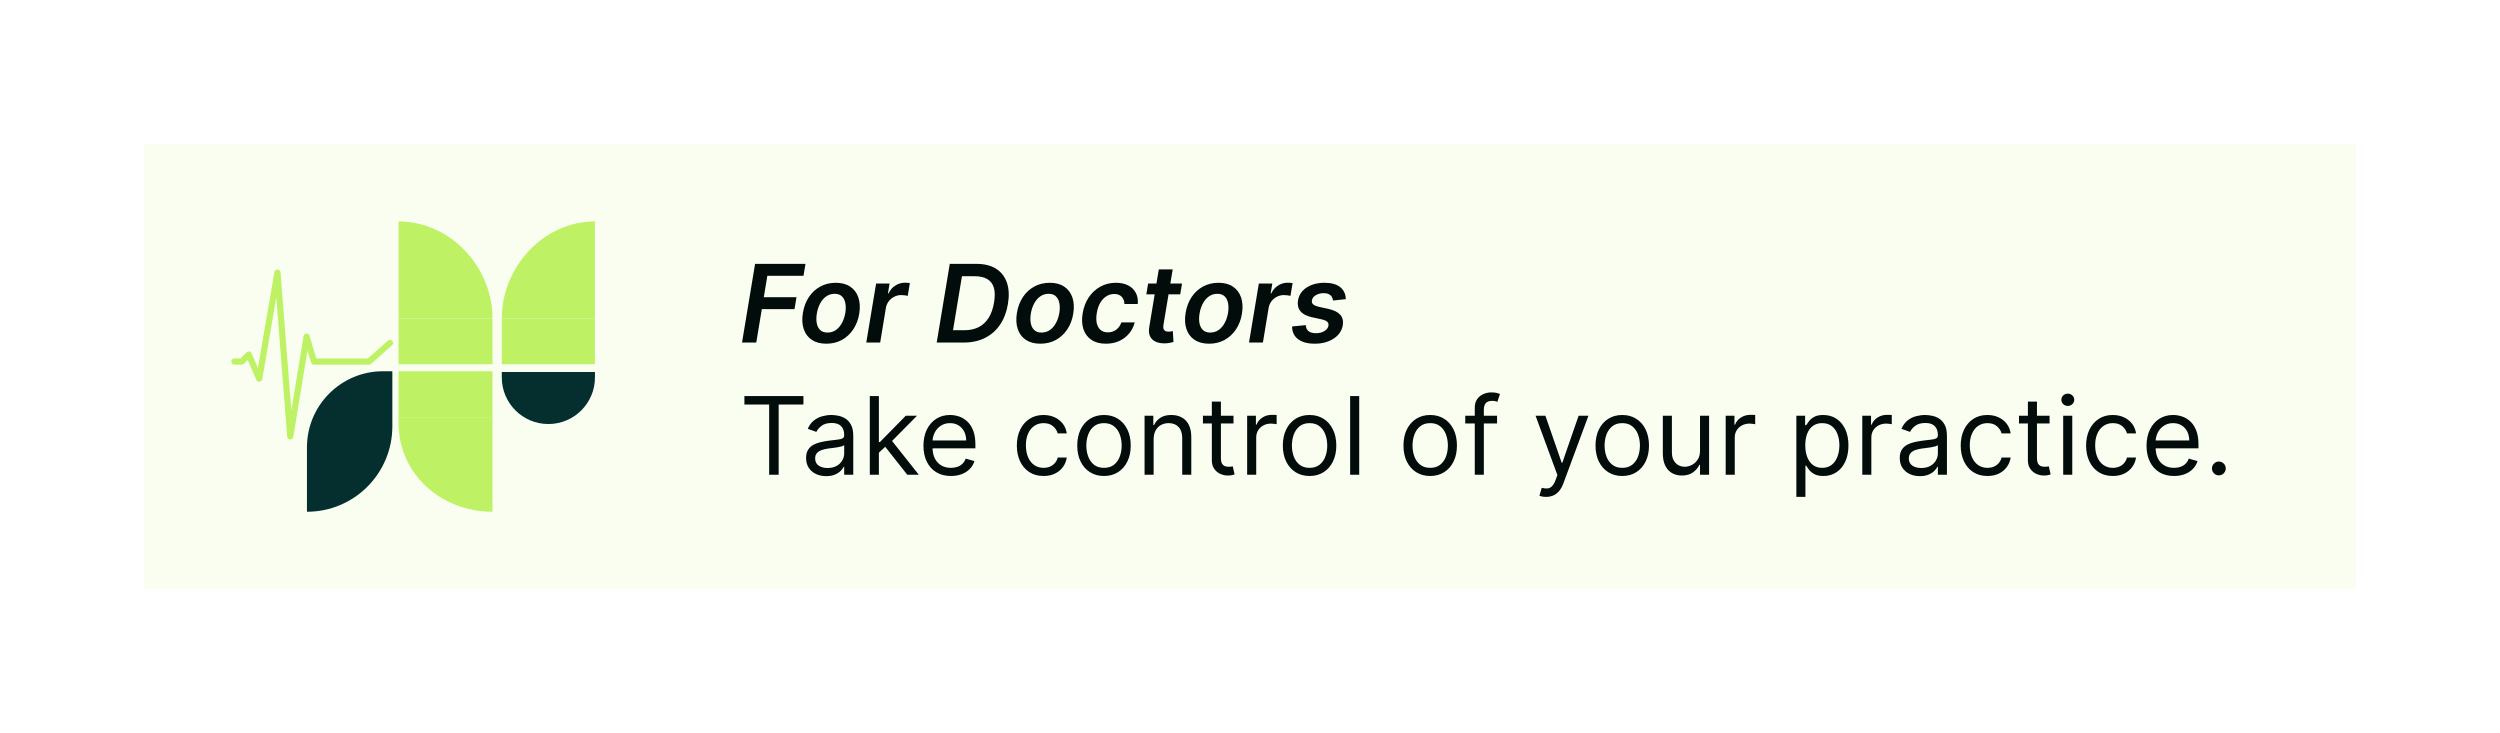 <svg width="416" height="122" viewBox="0 0 416 122" fill="none" xmlns="http://www.w3.org/2000/svg">
<g filter="url(#filter0_d_904_308)">
<rect width="368" height="74" transform="translate(24 12)" fill="#F9FEF0"/>
<path d="M66.32 48.613L66.32 40.973L81.95 40.973L81.95 48.613L66.32 48.613Z" fill="#BEF264"/>
<path d="M81.95 40.973L66.32 40.973L66.32 24.845C74.952 24.845 81.95 32.427 81.95 40.973Z" fill="#BEF264"/>
<path d="M81.95 49.775L81.95 57.415L66.32 57.415L66.32 49.775L81.95 49.775Z" fill="#BEF264"/>
<path d="M66.32 57.415L81.95 57.415L81.95 73.155C73.317 73.155 65.868 66.697 66.32 57.415Z" fill="#BEF264"/>
<path d="M99 48.613L99 40.973L83.499 40.973L83.499 48.613L99 48.613Z" fill="#BEF264"/>
<path d="M83.499 40.973L99 40.973L99 24.845C90.439 24.845 83.499 32.427 83.499 40.973Z" fill="#BEF264"/>
<path d="M39 48.161H40.227L41.39 46.998L43.133 51.002L46.169 33.371L48.3 60.626L51.013 44.027L52.24 48.161H61.411L64.899 45.061" stroke="#BEF264" stroke-width="1.033" stroke-linecap="round" stroke-linejoin="round"/>
<path d="M51.077 62.434C51.077 55.443 56.745 49.775 63.736 49.775H65.286V58.947C65.286 66.794 58.925 73.155 51.077 73.155V62.434Z" fill="#042F2E"/>
<path d="M83.499 49.904H99V50.809C99 55.089 95.53 58.559 91.25 58.559C86.969 58.559 83.499 55.089 83.499 50.809V49.904Z" fill="#042F2E"/>
<path d="M123.473 45L125.646 31.909H134.033L133.7 33.897H127.685L127.097 37.451H132.537L132.205 39.439H126.765L125.844 45H123.473ZM137.505 45.192C136.538 45.192 135.732 44.979 135.089 44.553C134.45 44.126 134 43.528 133.74 42.756C133.48 41.985 133.433 41.09 133.6 40.072C133.766 39.066 134.098 38.186 134.597 37.432C135.1 36.678 135.732 36.094 136.495 35.68C137.262 35.263 138.121 35.054 139.071 35.054C140.039 35.054 140.842 35.269 141.481 35.7C142.12 36.126 142.57 36.724 142.83 37.496C143.094 38.267 143.143 39.166 142.977 40.193C142.815 41.195 142.48 42.07 141.973 42.82C141.47 43.57 140.838 44.154 140.075 44.572C139.312 44.985 138.455 45.192 137.505 45.192ZM137.697 43.338C138.234 43.338 138.705 43.193 139.11 42.903C139.519 42.609 139.853 42.215 140.113 41.721C140.377 41.222 140.561 40.668 140.663 40.059C140.757 39.471 140.759 38.938 140.669 38.461C140.58 37.979 140.388 37.598 140.094 37.317C139.804 37.031 139.401 36.889 138.886 36.889C138.349 36.889 137.874 37.038 137.46 37.336C137.051 37.63 136.717 38.026 136.457 38.525C136.197 39.019 136.018 39.571 135.92 40.18C135.822 40.769 135.818 41.301 135.907 41.778C135.997 42.256 136.188 42.635 136.482 42.916C136.776 43.197 137.181 43.338 137.697 43.338ZM144.148 45L145.784 35.182H148.028L147.753 36.818H147.855C148.124 36.251 148.503 35.815 148.993 35.508C149.488 35.197 150.016 35.041 150.578 35.041C150.711 35.041 150.853 35.048 151.007 35.06C151.16 35.069 151.292 35.084 151.403 35.105L151.045 37.234C150.947 37.2 150.794 37.17 150.585 37.144C150.38 37.114 150.178 37.099 149.978 37.099C149.556 37.099 149.164 37.191 148.801 37.374C148.444 37.553 148.141 37.803 147.894 38.122C147.647 38.442 147.487 38.81 147.414 39.228L146.462 45H144.148ZM160.369 45H155.869L158.043 31.909H162.504C163.804 31.909 164.882 32.178 165.739 32.715C166.595 33.251 167.196 34.019 167.541 35.016C167.891 36.008 167.95 37.193 167.72 38.57C167.499 39.916 167.062 41.069 166.41 42.028C165.758 42.986 164.921 43.722 163.898 44.233C162.875 44.744 161.699 45 160.369 45ZM158.58 42.948H160.491C161.399 42.948 162.189 42.776 162.862 42.43C163.54 42.081 164.092 41.563 164.518 40.877C164.948 40.187 165.247 39.33 165.413 38.307C165.579 37.327 165.568 36.518 165.381 35.879C165.193 35.235 164.829 34.756 164.288 34.44C163.751 34.121 163.039 33.961 162.153 33.961H160.069L158.58 42.948ZM173.118 45.192C172.151 45.192 171.346 44.979 170.702 44.553C170.063 44.126 169.613 43.528 169.354 42.756C169.094 41.985 169.047 41.09 169.213 40.072C169.379 39.066 169.711 38.186 170.21 37.432C170.713 36.678 171.346 36.094 172.108 35.68C172.876 35.263 173.734 35.054 174.684 35.054C175.652 35.054 176.455 35.269 177.094 35.7C177.733 36.126 178.183 36.724 178.443 37.496C178.707 38.267 178.756 39.166 178.59 40.193C178.428 41.195 178.094 42.07 177.586 42.82C177.084 43.57 176.451 44.154 175.688 44.572C174.925 44.985 174.069 45.192 173.118 45.192ZM173.31 43.338C173.847 43.338 174.318 43.193 174.723 42.903C175.132 42.609 175.466 42.215 175.726 41.721C175.991 41.222 176.174 40.668 176.276 40.059C176.37 39.471 176.372 38.938 176.282 38.461C176.193 37.979 176.001 37.598 175.707 37.317C175.417 37.031 175.015 36.889 174.499 36.889C173.962 36.889 173.487 37.038 173.074 37.336C172.665 37.63 172.33 38.026 172.07 38.525C171.81 39.019 171.631 39.571 171.533 40.18C171.435 40.769 171.431 41.301 171.52 41.778C171.61 42.256 171.802 42.635 172.096 42.916C172.39 43.197 172.795 43.338 173.31 43.338ZM184.018 45.192C183.038 45.192 182.233 44.977 181.602 44.546C180.972 44.116 180.531 43.521 180.279 42.763C180.032 42 179.991 41.122 180.158 40.129C180.32 39.132 180.654 38.252 181.161 37.489C181.673 36.722 182.316 36.126 183.092 35.7C183.867 35.269 184.734 35.054 185.693 35.054C186.49 35.054 187.17 35.201 187.732 35.495C188.299 35.785 188.721 36.196 188.998 36.729C189.279 37.257 189.388 37.875 189.324 38.582H187.106C187.097 38.109 186.95 37.715 186.665 37.4C186.379 37.08 185.962 36.92 185.412 36.92C184.935 36.92 184.496 37.048 184.095 37.304C183.695 37.555 183.356 37.918 183.079 38.391C182.802 38.864 182.61 39.43 182.504 40.091C182.393 40.76 182.395 41.335 182.51 41.817C182.629 42.294 182.844 42.663 183.156 42.923C183.471 43.178 183.869 43.306 184.351 43.306C184.692 43.306 185.009 43.242 185.303 43.114C185.597 42.982 185.855 42.793 186.077 42.545C186.303 42.298 186.479 41.998 186.607 41.644H188.819C188.644 42.339 188.333 42.955 187.886 43.492C187.442 44.024 186.893 44.442 186.237 44.744C185.58 45.043 184.841 45.192 184.018 45.192ZM196.689 35.182L196.389 36.972H190.751L191.045 35.182H196.689ZM192.822 32.83H195.136L193.602 42.047C193.555 42.358 193.563 42.597 193.627 42.763C193.695 42.925 193.804 43.035 193.953 43.095C194.107 43.155 194.279 43.185 194.471 43.185C194.612 43.185 194.744 43.174 194.867 43.153C194.991 43.127 195.089 43.108 195.161 43.095L195.264 44.904C195.123 44.947 194.933 44.994 194.695 45.045C194.46 45.096 194.179 45.126 193.851 45.134C193.263 45.147 192.752 45.057 192.317 44.866C191.887 44.67 191.571 44.369 191.371 43.965C191.175 43.555 191.13 43.044 191.237 42.43L192.822 32.83ZM201.191 45.192C200.223 45.192 199.418 44.979 198.775 44.553C198.135 44.126 197.686 43.528 197.426 42.756C197.166 41.985 197.119 41.09 197.285 40.072C197.451 39.066 197.784 38.186 198.282 37.432C198.785 36.678 199.418 36.094 200.181 35.68C200.948 35.263 201.806 35.054 202.757 35.054C203.724 35.054 204.527 35.269 205.167 35.7C205.806 36.126 206.255 36.724 206.515 37.496C206.779 38.267 206.828 39.166 206.662 40.193C206.5 41.195 206.166 42.07 205.659 42.82C205.156 43.57 204.523 44.154 203.76 44.572C202.998 44.985 202.141 45.192 201.191 45.192ZM201.382 43.338C201.919 43.338 202.39 43.193 202.795 42.903C203.204 42.609 203.539 42.215 203.799 41.721C204.063 41.222 204.246 40.668 204.348 40.059C204.442 39.471 204.444 38.938 204.355 38.461C204.265 37.979 204.074 37.598 203.779 37.317C203.49 37.031 203.087 36.889 202.571 36.889C202.034 36.889 201.559 37.038 201.146 37.336C200.737 37.63 200.402 38.026 200.142 38.525C199.882 39.019 199.703 39.571 199.605 40.18C199.507 40.769 199.503 41.301 199.593 41.778C199.682 42.256 199.874 42.635 200.168 42.916C200.462 43.197 200.867 43.338 201.382 43.338ZM207.834 45L209.47 35.182H211.714L211.439 36.818H211.541C211.809 36.251 212.189 35.815 212.679 35.508C213.173 35.197 213.702 35.041 214.264 35.041C214.396 35.041 214.539 35.048 214.692 35.06C214.846 35.069 214.978 35.084 215.089 35.105L214.731 37.234C214.633 37.2 214.479 37.17 214.27 37.144C214.066 37.114 213.863 37.099 213.663 37.099C213.241 37.099 212.849 37.191 212.487 37.374C212.129 37.553 211.827 37.803 211.579 38.122C211.332 38.442 211.172 38.81 211.1 39.228L210.148 45H207.834ZM223.943 37.777L221.815 38.007C221.793 37.79 221.727 37.587 221.616 37.4C221.506 37.212 221.339 37.063 221.118 36.952C220.901 36.837 220.619 36.78 220.274 36.78C219.771 36.78 219.33 36.893 218.951 37.119C218.572 37.344 218.357 37.634 218.305 37.988C218.259 38.252 218.322 38.467 218.497 38.633C218.672 38.8 218.996 38.94 219.469 39.055L221.092 39.413C221.987 39.614 222.631 39.938 223.023 40.385C223.419 40.832 223.558 41.418 223.438 42.143C223.336 42.748 223.072 43.281 222.646 43.741C222.219 44.197 221.674 44.553 221.009 44.808C220.349 45.064 219.616 45.192 218.81 45.192C217.587 45.192 216.646 44.938 215.985 44.431C215.329 43.92 215.003 43.217 215.007 42.322L217.283 42.104C217.308 42.548 217.464 42.882 217.749 43.108C218.035 43.33 218.431 43.443 218.938 43.447C219.509 43.451 219.991 43.332 220.383 43.089C220.779 42.842 221.003 42.541 221.054 42.188C221.097 41.923 221.031 41.708 220.856 41.542C220.685 41.376 220.381 41.244 219.942 41.146L218.331 40.794C217.419 40.594 216.769 40.255 216.381 39.778C215.998 39.296 215.868 38.689 215.991 37.956C216.094 37.359 216.343 36.846 216.739 36.416C217.14 35.981 217.653 35.646 218.28 35.412C218.906 35.173 219.607 35.054 220.383 35.054C221.55 35.054 222.43 35.299 223.023 35.789C223.615 36.279 223.922 36.942 223.943 37.777ZM123.869 55.315V53.909H133.688V55.315H129.571V67H127.986V55.315H123.869ZM137.483 67.23C136.861 67.23 136.296 67.113 135.789 66.879C135.282 66.64 134.879 66.297 134.581 65.849C134.282 65.398 134.133 64.852 134.133 64.213C134.133 63.651 134.244 63.195 134.466 62.845C134.687 62.492 134.983 62.215 135.354 62.014C135.725 61.814 136.134 61.665 136.581 61.567C137.033 61.465 137.487 61.383 137.943 61.324C138.54 61.247 139.023 61.19 139.394 61.151C139.769 61.109 140.042 61.038 140.212 60.94C140.387 60.842 140.474 60.672 140.474 60.429V60.378C140.474 59.747 140.302 59.257 139.956 58.908C139.616 58.558 139.098 58.383 138.403 58.383C137.683 58.383 137.118 58.541 136.709 58.856C136.3 59.172 136.013 59.508 135.846 59.867L134.415 59.355C134.67 58.758 135.011 58.294 135.437 57.962C135.868 57.625 136.336 57.391 136.844 57.258C137.355 57.122 137.858 57.054 138.352 57.054C138.667 57.054 139.03 57.092 139.439 57.169C139.852 57.242 140.251 57.393 140.634 57.623C141.022 57.853 141.344 58.2 141.599 58.665C141.855 59.129 141.983 59.751 141.983 60.531V67H140.474V65.671H140.398C140.295 65.883 140.125 66.112 139.886 66.354C139.648 66.597 139.33 66.804 138.934 66.974C138.537 67.145 138.054 67.23 137.483 67.23ZM137.713 65.875C138.309 65.875 138.812 65.758 139.221 65.523C139.635 65.289 139.946 64.987 140.155 64.616C140.368 64.245 140.474 63.855 140.474 63.446V62.065C140.41 62.142 140.27 62.212 140.052 62.276C139.839 62.336 139.592 62.389 139.311 62.436C139.034 62.479 138.763 62.517 138.499 62.551C138.239 62.581 138.028 62.606 137.866 62.628C137.474 62.679 137.108 62.762 136.767 62.877C136.43 62.988 136.157 63.156 135.949 63.382C135.744 63.604 135.642 63.906 135.642 64.29C135.642 64.814 135.836 65.21 136.224 65.479C136.616 65.743 137.112 65.875 137.713 65.875ZM146.142 63.42L146.117 61.554H146.424L150.719 57.182H152.586L148.009 61.81H147.881L146.142 63.42ZM144.736 67V53.909H146.245V67H144.736ZM150.975 67L147.14 62.142L148.213 61.094L152.892 67H150.975ZM158.239 67.204C157.293 67.204 156.477 66.996 155.791 66.578C155.109 66.156 154.583 65.568 154.212 64.814C153.846 64.055 153.663 63.173 153.663 62.168C153.663 61.162 153.846 60.276 154.212 59.508C154.583 58.737 155.099 58.136 155.759 57.706C156.424 57.271 157.2 57.054 158.086 57.054C158.597 57.054 159.102 57.139 159.601 57.31C160.099 57.48 160.553 57.757 160.962 58.141C161.371 58.52 161.697 59.023 161.94 59.649C162.183 60.276 162.305 61.047 162.305 61.963V62.602H154.737V61.298H160.771C160.771 60.744 160.66 60.25 160.438 59.815C160.221 59.381 159.91 59.038 159.505 58.786C159.104 58.535 158.631 58.409 158.086 58.409C157.485 58.409 156.965 58.558 156.526 58.856C156.092 59.151 155.757 59.534 155.523 60.007C155.288 60.48 155.171 60.987 155.171 61.528V62.398C155.171 63.139 155.299 63.768 155.555 64.283C155.815 64.795 156.175 65.185 156.635 65.453C157.095 65.717 157.63 65.849 158.239 65.849C158.636 65.849 158.994 65.794 159.313 65.683C159.637 65.568 159.916 65.398 160.151 65.172C160.385 64.942 160.566 64.656 160.694 64.315L162.151 64.724C161.998 65.219 161.74 65.653 161.378 66.028C161.016 66.399 160.568 66.689 160.036 66.898C159.503 67.102 158.904 67.204 158.239 67.204ZM173.651 67.204C172.73 67.204 171.938 66.987 171.273 66.553C170.608 66.118 170.097 65.519 169.739 64.756C169.381 63.994 169.202 63.122 169.202 62.142C169.202 61.145 169.385 60.265 169.751 59.502C170.122 58.735 170.638 58.136 171.298 57.706C171.963 57.271 172.739 57.054 173.625 57.054C174.315 57.054 174.938 57.182 175.491 57.438C176.045 57.693 176.499 58.051 176.853 58.511C177.207 58.972 177.426 59.508 177.511 60.122H176.003C175.888 59.675 175.632 59.278 175.236 58.933C174.844 58.584 174.315 58.409 173.651 58.409C173.063 58.409 172.547 58.562 172.104 58.869C171.665 59.172 171.322 59.6 171.075 60.154C170.832 60.704 170.71 61.349 170.71 62.091C170.71 62.849 170.83 63.51 171.068 64.072C171.311 64.635 171.652 65.072 172.091 65.383C172.534 65.694 173.054 65.849 173.651 65.849C174.043 65.849 174.398 65.781 174.718 65.645C175.038 65.508 175.308 65.312 175.53 65.057C175.751 64.801 175.909 64.494 176.003 64.136H177.511C177.426 64.716 177.215 65.238 176.879 65.702C176.546 66.163 176.105 66.529 175.555 66.802C175.01 67.07 174.375 67.204 173.651 67.204ZM183.705 67.204C182.819 67.204 182.041 66.994 181.372 66.572C180.707 66.15 180.188 65.56 179.812 64.801C179.442 64.043 179.256 63.156 179.256 62.142C179.256 61.119 179.442 60.227 179.812 59.464C180.188 58.701 180.707 58.109 181.372 57.687C182.041 57.265 182.819 57.054 183.705 57.054C184.592 57.054 185.367 57.265 186.032 57.687C186.701 58.109 187.221 58.701 187.592 59.464C187.967 60.227 188.154 61.119 188.154 62.142C188.154 63.156 187.967 64.043 187.592 64.801C187.221 65.56 186.701 66.15 186.032 66.572C185.367 66.994 184.592 67.204 183.705 67.204ZM183.705 65.849C184.379 65.849 184.933 65.677 185.367 65.332C185.802 64.987 186.124 64.533 186.332 63.97C186.541 63.408 186.646 62.798 186.646 62.142C186.646 61.486 186.541 60.874 186.332 60.307C186.124 59.741 185.802 59.283 185.367 58.933C184.933 58.584 184.379 58.409 183.705 58.409C183.032 58.409 182.478 58.584 182.043 58.933C181.609 59.283 181.287 59.741 181.078 60.307C180.869 60.874 180.765 61.486 180.765 62.142C180.765 62.798 180.869 63.408 181.078 63.97C181.287 64.533 181.609 64.987 182.043 65.332C182.478 65.677 183.032 65.849 183.705 65.849ZM191.965 61.094V67H190.457V57.182H191.914V58.716H192.042C192.272 58.217 192.622 57.817 193.09 57.514C193.559 57.207 194.164 57.054 194.906 57.054C195.57 57.054 196.152 57.19 196.651 57.463C197.149 57.731 197.537 58.141 197.814 58.69C198.091 59.236 198.23 59.926 198.23 60.761V67H196.721V60.864C196.721 60.092 196.521 59.492 196.12 59.061C195.72 58.626 195.17 58.409 194.471 58.409C193.99 58.409 193.559 58.514 193.18 58.722C192.805 58.931 192.509 59.236 192.291 59.636C192.074 60.037 191.965 60.523 191.965 61.094ZM205.256 57.182V58.46H200.168V57.182H205.256ZM201.651 54.83H203.159V64.188C203.159 64.614 203.221 64.933 203.345 65.146C203.473 65.355 203.635 65.496 203.831 65.568C204.031 65.636 204.242 65.671 204.463 65.671C204.63 65.671 204.766 65.662 204.873 65.645C204.979 65.624 205.064 65.606 205.128 65.594L205.435 66.949C205.333 66.987 205.19 67.026 205.007 67.064C204.824 67.106 204.591 67.128 204.31 67.128C203.884 67.128 203.466 67.036 203.057 66.853C202.652 66.67 202.316 66.391 202.047 66.016C201.783 65.641 201.651 65.168 201.651 64.597V54.83ZM207.525 67V57.182H208.983V58.665H209.085C209.264 58.179 209.588 57.785 210.056 57.482C210.525 57.18 211.054 57.028 211.642 57.028C211.752 57.028 211.891 57.031 212.057 57.035C212.223 57.039 212.349 57.045 212.434 57.054V58.588C212.383 58.575 212.266 58.556 212.083 58.531C211.904 58.501 211.714 58.486 211.514 58.486C211.037 58.486 210.61 58.586 210.235 58.786C209.865 58.982 209.571 59.255 209.353 59.604C209.14 59.95 209.034 60.344 209.034 60.787V67H207.525ZM217.912 67.204C217.026 67.204 216.248 66.994 215.579 66.572C214.914 66.15 214.395 65.56 214.02 64.801C213.649 64.043 213.463 63.156 213.463 62.142C213.463 61.119 213.649 60.227 214.02 59.464C214.395 58.701 214.914 58.109 215.579 57.687C216.248 57.265 217.026 57.054 217.912 57.054C218.799 57.054 219.574 57.265 220.239 57.687C220.908 58.109 221.428 58.701 221.799 59.464C222.174 60.227 222.361 61.119 222.361 62.142C222.361 63.156 222.174 64.043 221.799 64.801C221.428 65.56 220.908 66.15 220.239 66.572C219.574 66.994 218.799 67.204 217.912 67.204ZM217.912 65.849C218.586 65.849 219.14 65.677 219.574 65.332C220.009 64.987 220.331 64.533 220.539 63.97C220.748 63.408 220.853 62.798 220.853 62.142C220.853 61.486 220.748 60.874 220.539 60.307C220.331 59.741 220.009 59.283 219.574 58.933C219.14 58.584 218.586 58.409 217.912 58.409C217.239 58.409 216.685 58.584 216.25 58.933C215.816 59.283 215.494 59.741 215.285 60.307C215.076 60.874 214.972 61.486 214.972 62.142C214.972 62.798 215.076 63.408 215.285 63.97C215.494 64.533 215.816 64.987 216.25 65.332C216.685 65.677 217.239 65.849 217.912 65.849ZM226.172 53.909V67H224.664V53.909H226.172ZM237.987 67.204C237.1 67.204 236.322 66.994 235.653 66.572C234.989 66.15 234.469 65.56 234.094 64.801C233.723 64.043 233.538 63.156 233.538 62.142C233.538 61.119 233.723 60.227 234.094 59.464C234.469 58.701 234.989 58.109 235.653 57.687C236.322 57.265 237.1 57.054 237.987 57.054C238.873 57.054 239.648 57.265 240.313 57.687C240.982 58.109 241.502 58.701 241.873 59.464C242.248 60.227 242.435 61.119 242.435 62.142C242.435 63.156 242.248 64.043 241.873 64.801C241.502 65.56 240.982 66.15 240.313 66.572C239.648 66.994 238.873 67.204 237.987 67.204ZM237.987 65.849C238.66 65.849 239.214 65.677 239.648 65.332C240.083 64.987 240.405 64.533 240.614 63.97C240.822 63.408 240.927 62.798 240.927 62.142C240.927 61.486 240.822 60.874 240.614 60.307C240.405 59.741 240.083 59.283 239.648 58.933C239.214 58.584 238.66 58.409 237.987 58.409C237.313 58.409 236.759 58.584 236.325 58.933C235.89 59.283 235.568 59.741 235.359 60.307C235.151 60.874 235.046 61.486 235.046 62.142C235.046 62.798 235.151 63.408 235.359 63.97C235.568 64.533 235.89 64.987 236.325 65.332C236.759 65.677 237.313 65.849 237.987 65.849ZM249.11 57.182V58.46H243.818V57.182H249.11ZM245.403 67V55.827C245.403 55.264 245.535 54.795 245.799 54.42C246.063 54.045 246.406 53.764 246.828 53.577C247.25 53.389 247.695 53.295 248.164 53.295C248.535 53.295 248.838 53.325 249.072 53.385C249.306 53.445 249.481 53.5 249.596 53.551L249.161 54.855C249.085 54.83 248.978 54.798 248.842 54.759C248.71 54.721 248.535 54.702 248.318 54.702C247.819 54.702 247.459 54.827 247.237 55.079C247.02 55.33 246.911 55.699 246.911 56.185V67H245.403ZM257.259 70.682C257.003 70.682 256.775 70.66 256.575 70.618C256.374 70.579 256.236 70.541 256.159 70.503L256.543 69.173C256.909 69.267 257.233 69.301 257.514 69.276C257.795 69.25 258.045 69.124 258.262 68.898C258.484 68.677 258.686 68.317 258.869 67.818L259.151 67.051L255.52 57.182H257.156L259.866 65.006H259.969L262.679 57.182H264.315L260.148 68.432C259.96 68.939 259.728 69.359 259.451 69.691C259.174 70.028 258.852 70.277 258.486 70.439C258.124 70.601 257.714 70.682 257.259 70.682ZM269.944 67.204C269.057 67.204 268.279 66.994 267.61 66.572C266.946 66.15 266.426 65.56 266.051 64.801C265.68 64.043 265.495 63.156 265.495 62.142C265.495 61.119 265.68 60.227 266.051 59.464C266.426 58.701 266.946 58.109 267.61 57.687C268.279 57.265 269.057 57.054 269.944 57.054C270.83 57.054 271.605 57.265 272.27 57.687C272.939 58.109 273.459 58.701 273.83 59.464C274.205 60.227 274.392 61.119 274.392 62.142C274.392 63.156 274.205 64.043 273.83 64.801C273.459 65.56 272.939 66.15 272.27 66.572C271.605 66.994 270.83 67.204 269.944 67.204ZM269.944 65.849C270.617 65.849 271.171 65.677 271.605 65.332C272.04 64.987 272.362 64.533 272.571 63.97C272.779 63.408 272.884 62.798 272.884 62.142C272.884 61.486 272.779 60.874 272.571 60.307C272.362 59.741 272.04 59.283 271.605 58.933C271.171 58.584 270.617 58.409 269.944 58.409C269.27 58.409 268.716 58.584 268.282 58.933C267.847 59.283 267.525 59.741 267.316 60.307C267.108 60.874 267.003 61.486 267.003 62.142C267.003 62.798 267.108 63.408 267.316 63.97C267.525 64.533 267.847 64.987 268.282 65.332C268.716 65.677 269.27 65.849 269.944 65.849ZM282.883 62.986V57.182H284.391V67H282.883V65.338H282.78C282.55 65.837 282.192 66.261 281.706 66.61C281.221 66.955 280.607 67.128 279.866 67.128C279.252 67.128 278.706 66.994 278.229 66.725C277.752 66.452 277.377 66.043 277.104 65.498C276.831 64.948 276.695 64.256 276.695 63.42V57.182H278.204V63.318C278.204 64.034 278.404 64.605 278.805 65.031C279.209 65.457 279.725 65.671 280.351 65.671C280.726 65.671 281.108 65.575 281.496 65.383C281.888 65.191 282.216 64.897 282.48 64.501C282.748 64.104 282.883 63.599 282.883 62.986ZM287.154 67V57.182H288.612V58.665H288.714C288.893 58.179 289.217 57.785 289.685 57.482C290.154 57.18 290.683 57.028 291.271 57.028C291.381 57.028 291.52 57.031 291.686 57.035C291.852 57.039 291.978 57.045 292.063 57.054V58.588C292.012 58.575 291.895 58.556 291.712 58.531C291.533 58.501 291.343 58.486 291.143 58.486C290.665 58.486 290.239 58.586 289.864 58.786C289.494 58.982 289.2 59.255 288.982 59.604C288.769 59.95 288.663 60.344 288.663 60.787V67H287.154ZM298.914 70.682V57.182H300.371V58.742H300.55C300.661 58.571 300.814 58.354 301.01 58.09C301.211 57.821 301.496 57.582 301.867 57.374C302.242 57.16 302.749 57.054 303.388 57.054C304.215 57.054 304.944 57.261 305.574 57.674C306.205 58.087 306.697 58.673 307.051 59.432C307.405 60.19 307.581 61.085 307.581 62.117C307.581 63.156 307.405 64.058 307.051 64.82C306.697 65.579 306.207 66.167 305.581 66.585C304.954 66.998 304.232 67.204 303.414 67.204C302.783 67.204 302.278 67.1 301.899 66.891C301.52 66.678 301.228 66.438 301.023 66.169C300.819 65.896 300.661 65.671 300.55 65.492H300.422V70.682H298.914ZM300.397 62.091C300.397 62.832 300.506 63.486 300.723 64.053C300.94 64.616 301.258 65.057 301.675 65.376C302.093 65.692 302.604 65.849 303.209 65.849C303.84 65.849 304.366 65.683 304.788 65.351C305.214 65.014 305.534 64.562 305.747 63.996C305.964 63.425 306.073 62.79 306.073 62.091C306.073 61.401 305.966 60.778 305.753 60.224C305.545 59.666 305.227 59.225 304.801 58.901C304.379 58.573 303.849 58.409 303.209 58.409C302.596 58.409 302.08 58.565 301.662 58.876C301.245 59.182 300.93 59.613 300.716 60.167C300.503 60.717 300.397 61.358 300.397 62.091ZM309.883 67V57.182H311.34V58.665H311.442C311.621 58.179 311.945 57.785 312.414 57.482C312.883 57.18 313.411 57.028 313.999 57.028C314.11 57.028 314.248 57.031 314.415 57.035C314.581 57.039 314.706 57.045 314.792 57.054V58.588C314.741 58.575 314.623 58.556 314.44 58.531C314.261 58.501 314.072 58.486 313.871 58.486C313.394 58.486 312.968 58.586 312.593 58.786C312.222 58.982 311.928 59.255 311.711 59.604C311.498 59.95 311.391 60.344 311.391 60.787V67H309.883ZM319.469 67.23C318.847 67.23 318.282 67.113 317.775 66.879C317.268 66.64 316.865 66.297 316.567 65.849C316.269 65.398 316.12 64.852 316.12 64.213C316.12 63.651 316.23 63.195 316.452 62.845C316.674 62.492 316.97 62.215 317.341 62.014C317.711 61.814 318.12 61.665 318.568 61.567C319.02 61.465 319.473 61.383 319.929 61.324C320.526 61.247 321.01 61.19 321.38 61.151C321.755 61.109 322.028 61.038 322.199 60.94C322.373 60.842 322.461 60.672 322.461 60.429V60.378C322.461 59.747 322.288 59.257 321.943 58.908C321.602 58.558 321.084 58.383 320.39 58.383C319.669 58.383 319.105 58.541 318.696 58.856C318.287 59.172 317.999 59.508 317.833 59.867L316.401 59.355C316.657 58.758 316.998 58.294 317.424 57.962C317.854 57.625 318.323 57.391 318.83 57.258C319.341 57.122 319.844 57.054 320.338 57.054C320.654 57.054 321.016 57.092 321.425 57.169C321.838 57.242 322.237 57.393 322.62 57.623C323.008 57.853 323.33 58.2 323.586 58.665C323.841 59.129 323.969 59.751 323.969 60.531V67H322.461V65.671H322.384C322.282 65.883 322.111 66.112 321.873 66.354C321.634 66.597 321.316 66.804 320.92 66.974C320.524 67.145 320.04 67.23 319.469 67.23ZM319.699 65.875C320.296 65.875 320.799 65.758 321.208 65.523C321.621 65.289 321.932 64.987 322.141 64.616C322.354 64.245 322.461 63.855 322.461 63.446V62.065C322.397 62.142 322.256 62.212 322.039 62.276C321.826 62.336 321.578 62.389 321.297 62.436C321.02 62.479 320.75 62.517 320.485 62.551C320.225 62.581 320.015 62.606 319.853 62.628C319.461 62.679 319.094 62.762 318.753 62.877C318.417 62.988 318.144 63.156 317.935 63.382C317.73 63.604 317.628 63.906 317.628 64.29C317.628 64.814 317.822 65.21 318.21 65.479C318.602 65.743 319.098 65.875 319.699 65.875ZM330.711 67.204C329.791 67.204 328.998 66.987 328.333 66.553C327.669 66.118 327.157 65.519 326.799 64.756C326.441 63.994 326.262 63.122 326.262 62.142C326.262 61.145 326.445 60.265 326.812 59.502C327.183 58.735 327.698 58.136 328.359 57.706C329.024 57.271 329.799 57.054 330.686 57.054C331.376 57.054 331.998 57.182 332.552 57.438C333.106 57.693 333.56 58.051 333.914 58.511C334.267 58.972 334.487 59.508 334.572 60.122H333.063C332.948 59.675 332.693 59.278 332.296 58.933C331.904 58.584 331.376 58.409 330.711 58.409C330.123 58.409 329.607 58.562 329.164 58.869C328.725 59.172 328.382 59.6 328.135 60.154C327.892 60.704 327.771 61.349 327.771 62.091C327.771 62.849 327.89 63.51 328.129 64.072C328.372 64.635 328.713 65.072 329.151 65.383C329.595 65.694 330.115 65.849 330.711 65.849C331.103 65.849 331.459 65.781 331.779 65.645C332.098 65.508 332.369 65.312 332.59 65.057C332.812 64.801 332.97 64.494 333.063 64.136H334.572C334.487 64.716 334.276 65.238 333.939 65.702C333.607 66.163 333.166 66.529 332.616 66.802C332.07 67.07 331.436 67.204 330.711 67.204ZM341.047 57.182V58.46H335.959V57.182H341.047ZM337.442 54.83H338.95V64.188C338.95 64.614 339.012 64.933 339.136 65.146C339.264 65.355 339.426 65.496 339.622 65.568C339.822 65.636 340.033 65.671 340.254 65.671C340.421 65.671 340.557 65.662 340.664 65.645C340.77 65.624 340.855 65.606 340.919 65.594L341.226 66.949C341.124 66.987 340.981 67.026 340.798 67.064C340.615 67.106 340.382 67.128 340.101 67.128C339.675 67.128 339.257 67.036 338.848 66.853C338.443 66.67 338.107 66.391 337.838 66.016C337.574 65.641 337.442 65.168 337.442 64.597V54.83ZM343.316 67V57.182H344.825V67H343.316ZM344.083 55.545C343.789 55.545 343.536 55.445 343.323 55.245C343.114 55.045 343.009 54.804 343.009 54.523C343.009 54.242 343.114 54.001 343.323 53.8C343.536 53.6 343.789 53.5 344.083 53.5C344.377 53.5 344.629 53.6 344.838 53.8C345.051 54.001 345.157 54.242 345.157 54.523C345.157 54.804 345.051 55.045 344.838 55.245C344.629 55.445 344.377 55.545 344.083 55.545ZM351.576 67.204C350.656 67.204 349.863 66.987 349.199 66.553C348.534 66.118 348.022 65.519 347.664 64.756C347.306 63.994 347.127 63.122 347.127 62.142C347.127 61.145 347.311 60.265 347.677 59.502C348.048 58.735 348.564 58.136 349.224 57.706C349.889 57.271 350.664 57.054 351.551 57.054C352.241 57.054 352.863 57.182 353.417 57.438C353.971 57.693 354.425 58.051 354.779 58.511C355.132 58.972 355.352 59.508 355.437 60.122H353.929C353.814 59.675 353.558 59.278 353.162 58.933C352.77 58.584 352.241 58.409 351.576 58.409C350.988 58.409 350.473 58.562 350.029 58.869C349.591 59.172 349.248 59.6 349 60.154C348.757 60.704 348.636 61.349 348.636 62.091C348.636 62.849 348.755 63.51 348.994 64.072C349.237 64.635 349.578 65.072 350.017 65.383C350.46 65.694 350.98 65.849 351.576 65.849C351.968 65.849 352.324 65.781 352.644 65.645C352.963 65.508 353.234 65.312 353.456 65.057C353.677 64.801 353.835 64.494 353.929 64.136H355.437C355.352 64.716 355.141 65.238 354.804 65.702C354.472 66.163 354.031 66.529 353.481 66.802C352.936 67.07 352.301 67.204 351.576 67.204ZM361.759 67.204C360.813 67.204 359.997 66.996 359.311 66.578C358.629 66.156 358.103 65.568 357.732 64.814C357.365 64.055 357.182 63.173 357.182 62.168C357.182 61.162 357.365 60.276 357.732 59.508C358.103 58.737 358.618 58.136 359.279 57.706C359.944 57.271 360.719 57.054 361.605 57.054C362.117 57.054 362.622 57.139 363.12 57.31C363.619 57.48 364.073 57.757 364.482 58.141C364.891 58.52 365.217 59.023 365.46 59.649C365.703 60.276 365.824 61.047 365.824 61.963V62.602H358.256V61.298H364.29C364.29 60.744 364.179 60.25 363.958 59.815C363.74 59.381 363.429 59.038 363.025 58.786C362.624 58.535 362.151 58.409 361.605 58.409C361.005 58.409 360.485 58.558 360.046 58.856C359.611 59.151 359.277 59.534 359.042 60.007C358.808 60.48 358.691 60.987 358.691 61.528V62.398C358.691 63.139 358.819 63.768 359.074 64.283C359.334 64.795 359.694 65.185 360.154 65.453C360.615 65.717 361.15 65.849 361.759 65.849C362.155 65.849 362.513 65.794 362.833 65.683C363.157 65.568 363.436 65.398 363.67 65.172C363.904 64.942 364.086 64.656 364.213 64.315L365.671 64.724C365.517 65.219 365.26 65.653 364.897 66.028C364.535 66.399 364.088 66.689 363.555 66.898C363.022 67.102 362.424 67.204 361.759 67.204ZM369.218 67.102C368.903 67.102 368.632 66.989 368.407 66.763C368.181 66.538 368.068 66.267 368.068 65.952C368.068 65.636 368.181 65.366 368.407 65.14C368.632 64.914 368.903 64.801 369.218 64.801C369.534 64.801 369.804 64.914 370.03 65.14C370.256 65.366 370.369 65.636 370.369 65.952C370.369 66.16 370.316 66.352 370.209 66.527C370.107 66.702 369.968 66.842 369.794 66.949C369.623 67.051 369.431 67.102 369.218 67.102Z" fill="#010C0B"/>
</g>
<defs>
<filter id="filter0_d_904_308" x="0" y="0" width="416" height="122" filterUnits="userSpaceOnUse" color-interpolation-filters="sRGB">
<feFlood flood-opacity="0" result="BackgroundImageFix"/>
<feColorMatrix in="SourceAlpha" type="matrix" values="0 0 0 0 0 0 0 0 0 0 0 0 0 0 0 0 0 0 127 0" result="hardAlpha"/>
<feOffset dy="12"/>
<feGaussianBlur stdDeviation="12"/>
<feComposite in2="hardAlpha" operator="out"/>
<feColorMatrix type="matrix" values="0 0 0 0 0 0 0 0 0 0 0 0 0 0 0 0 0 0 0.12 0"/>
<feBlend mode="normal" in2="BackgroundImageFix" result="effect1_dropShadow_904_308"/>
<feBlend mode="normal" in="SourceGraphic" in2="effect1_dropShadow_904_308" result="shape"/>
</filter>
</defs>
</svg>
